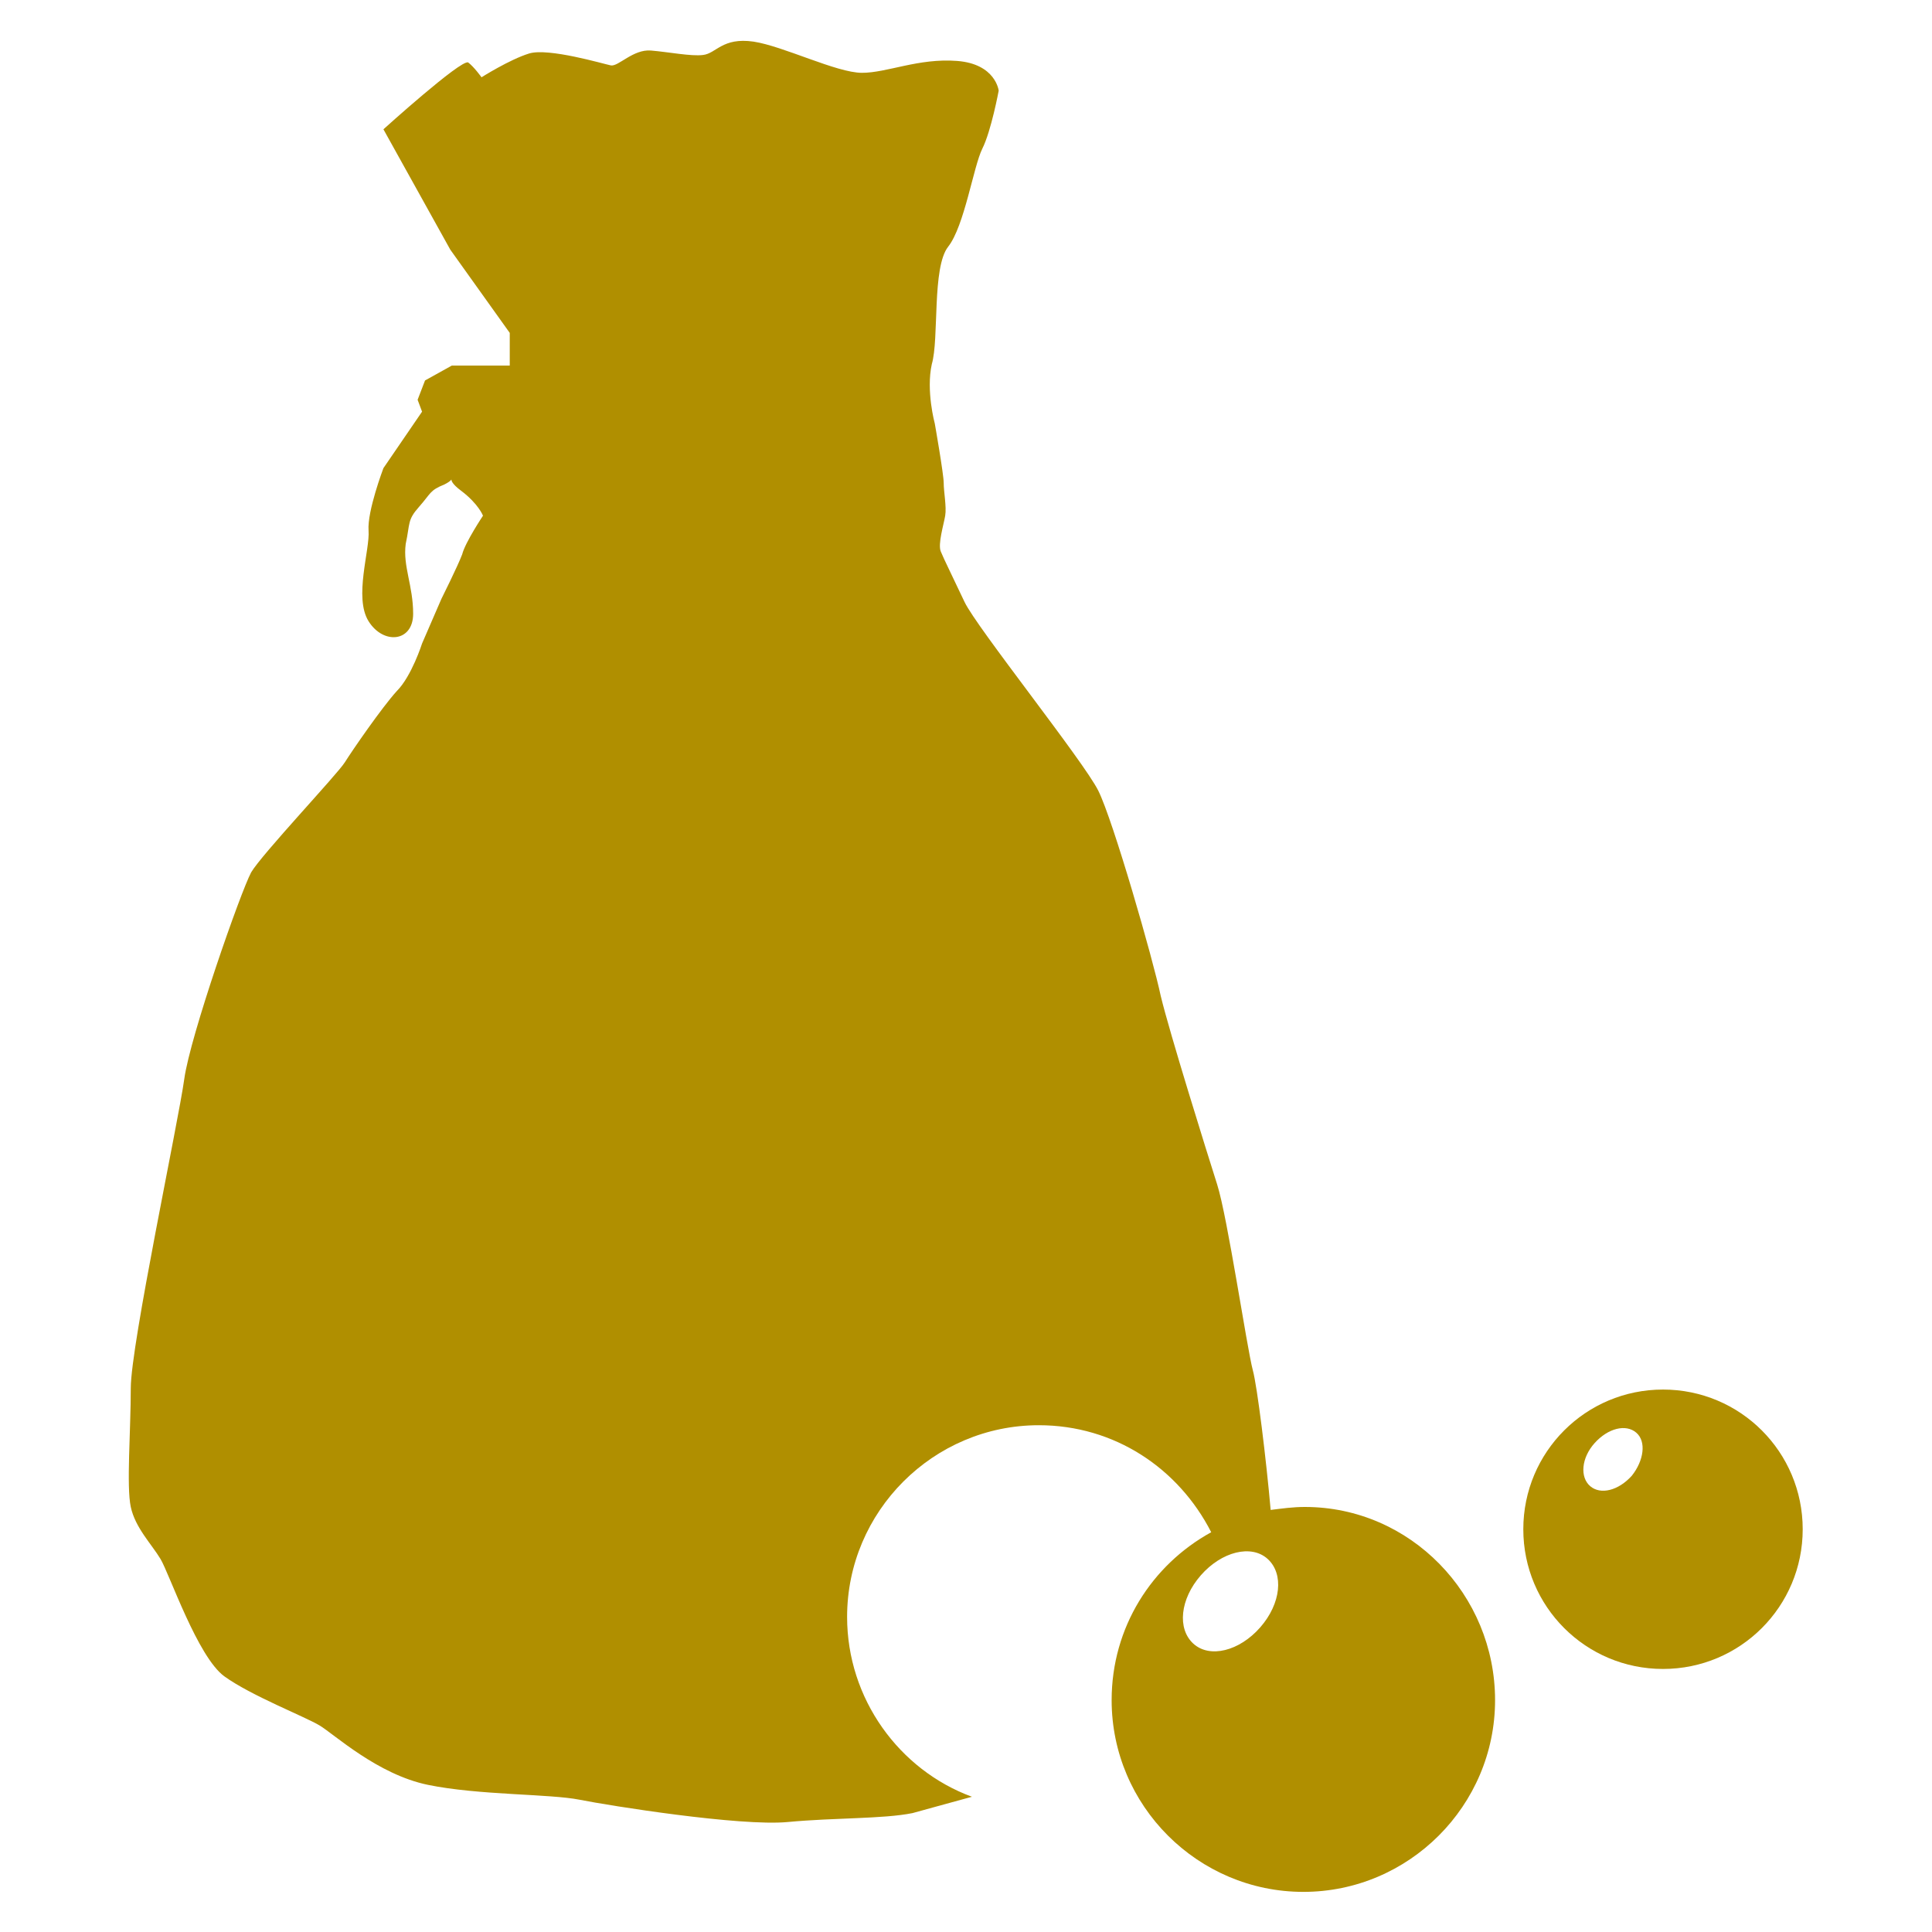 <?xml version="1.0" encoding="utf-8"?>
<!-- Generator: Adobe Illustrator 27.4.0, SVG Export Plug-In . SVG Version: 6.00 Build 0)  -->
<svg version="1.1" id="Calque_1" xmlns="http://www.w3.org/2000/svg" xmlns:xlink="http://www.w3.org/1999/xlink" x="0px" y="0px"
	 width="130px" height="130px" viewBox="0 0 130 130" style="enable-background:new 0 0 130 130;" xml:space="preserve">
<style type="text/css">
	.st0{fill:#B08F00;}
</style>
<path class="st0" d="M87.8,101.4c-0.8,0-1.5,0.1-2.3,0.2c-0.3-3.4-0.9-8.3-1.2-9.4c-0.4-1.5-1.7-10.3-2.4-12.5S78.7,69.5,78.1,67
	c-0.5-2.4-3.2-11.8-4.2-13.8c-1-2-8.2-11-9-12.7s-1.4-2.9-1.6-3.4s0.2-1.8,0.3-2.4s-0.1-1.6-0.1-2.2s-0.6-4-0.6-4s-0.6-2.2-0.2-4
	c0.5-1.7,0-6.5,1.1-7.9c1.1-1.4,1.7-5.4,2.3-6.6s1.1-3.9,1.1-3.9S67,4.3,64.4,4.1S59.7,4.9,58,4.9s-5.3-1.8-7.3-2.1
	c-2.1-0.3-2.5,0.8-3.4,0.9c-0.8,0.1-2.3-0.2-3.5-0.3s-2.2,1.1-2.7,1s-4.2-1.2-5.5-0.8c-1.3,0.4-3.2,1.6-3.2,1.6s-0.5-0.7-0.9-1
	C31,4,25.8,8.7,25.8,8.7l4.5,8.1l4,5.6v2.2h-3.9l-1.8,1l-0.5,1.3l0.3,0.8l-2.6,3.8c0,0-1.1,2.9-1,4.2c0.1,1.3-1,4.5,0,6.1
	c1,1.6,3,1.4,3-0.5s-0.7-3.2-0.5-4.7c0.3-1.4,0.1-1.6,0.9-2.5c0.8-0.9,0.7-1.1,1.7-1.5c1-0.5-0.1-0.5,1.1,0.4
	c1.2,0.9,1.5,1.7,1.5,1.7s-1.2,1.8-1.4,2.6c-0.3,0.8-1.4,3-1.4,3l-1.3,3c0,0-0.7,2.2-1.7,3.2c-1,1.1-3,4-3.5,4.8
	c-0.5,0.8-5.6,6.2-6.3,7.4c-0.7,1.3-4.1,11-4.5,13.9S8.8,90.5,8.8,93.4s-0.3,6.6,0,8s1.4,2.5,2,3.5s2.5,6.6,4.3,7.9
	c1.8,1.3,5.4,2.7,6.4,3.3s3.9,3.3,7.3,4c3.4,0.7,8.2,0.6,10.2,1s10.8,1.8,14,1.5c3.2-0.3,6.4-0.2,8.4-0.6c0.7-0.2,2.2-0.6,4-1.1
	c-4.9-1.8-8.4-6.6-8.4-12.1c0-7.1,5.8-12.9,12.9-12.9c5.1,0,9.4,2.9,11.6,7.2c-4,2.2-6.7,6.4-6.7,11.3c0,7.1,5.8,12.9,12.9,12.9
	s12.9-5.8,12.9-12.9S94.9,101.4,87.8,101.4L87.8,101.4z M84.8,109.5c-1.4,1.6-3.4,2.1-4.5,1.1s-0.9-3,0.5-4.6
	c1.4-1.6,3.4-2.1,4.5-1.1S86.2,107.9,84.8,109.5z"/>
<path class="st0" d="M111.9,93.5c-5.2,0-9.4,4.2-9.4,9.4s4.2,9.4,9.4,9.4s9.4-4.2,9.4-9.4S117.1,93.5,111.9,93.5z M109.8,99.3
	c-0.9,1-2.1,1.3-2.8,0.7s-0.6-1.9,0.3-2.9s2.1-1.3,2.8-0.7S110.6,98.3,109.8,99.3z"/>
</svg>
